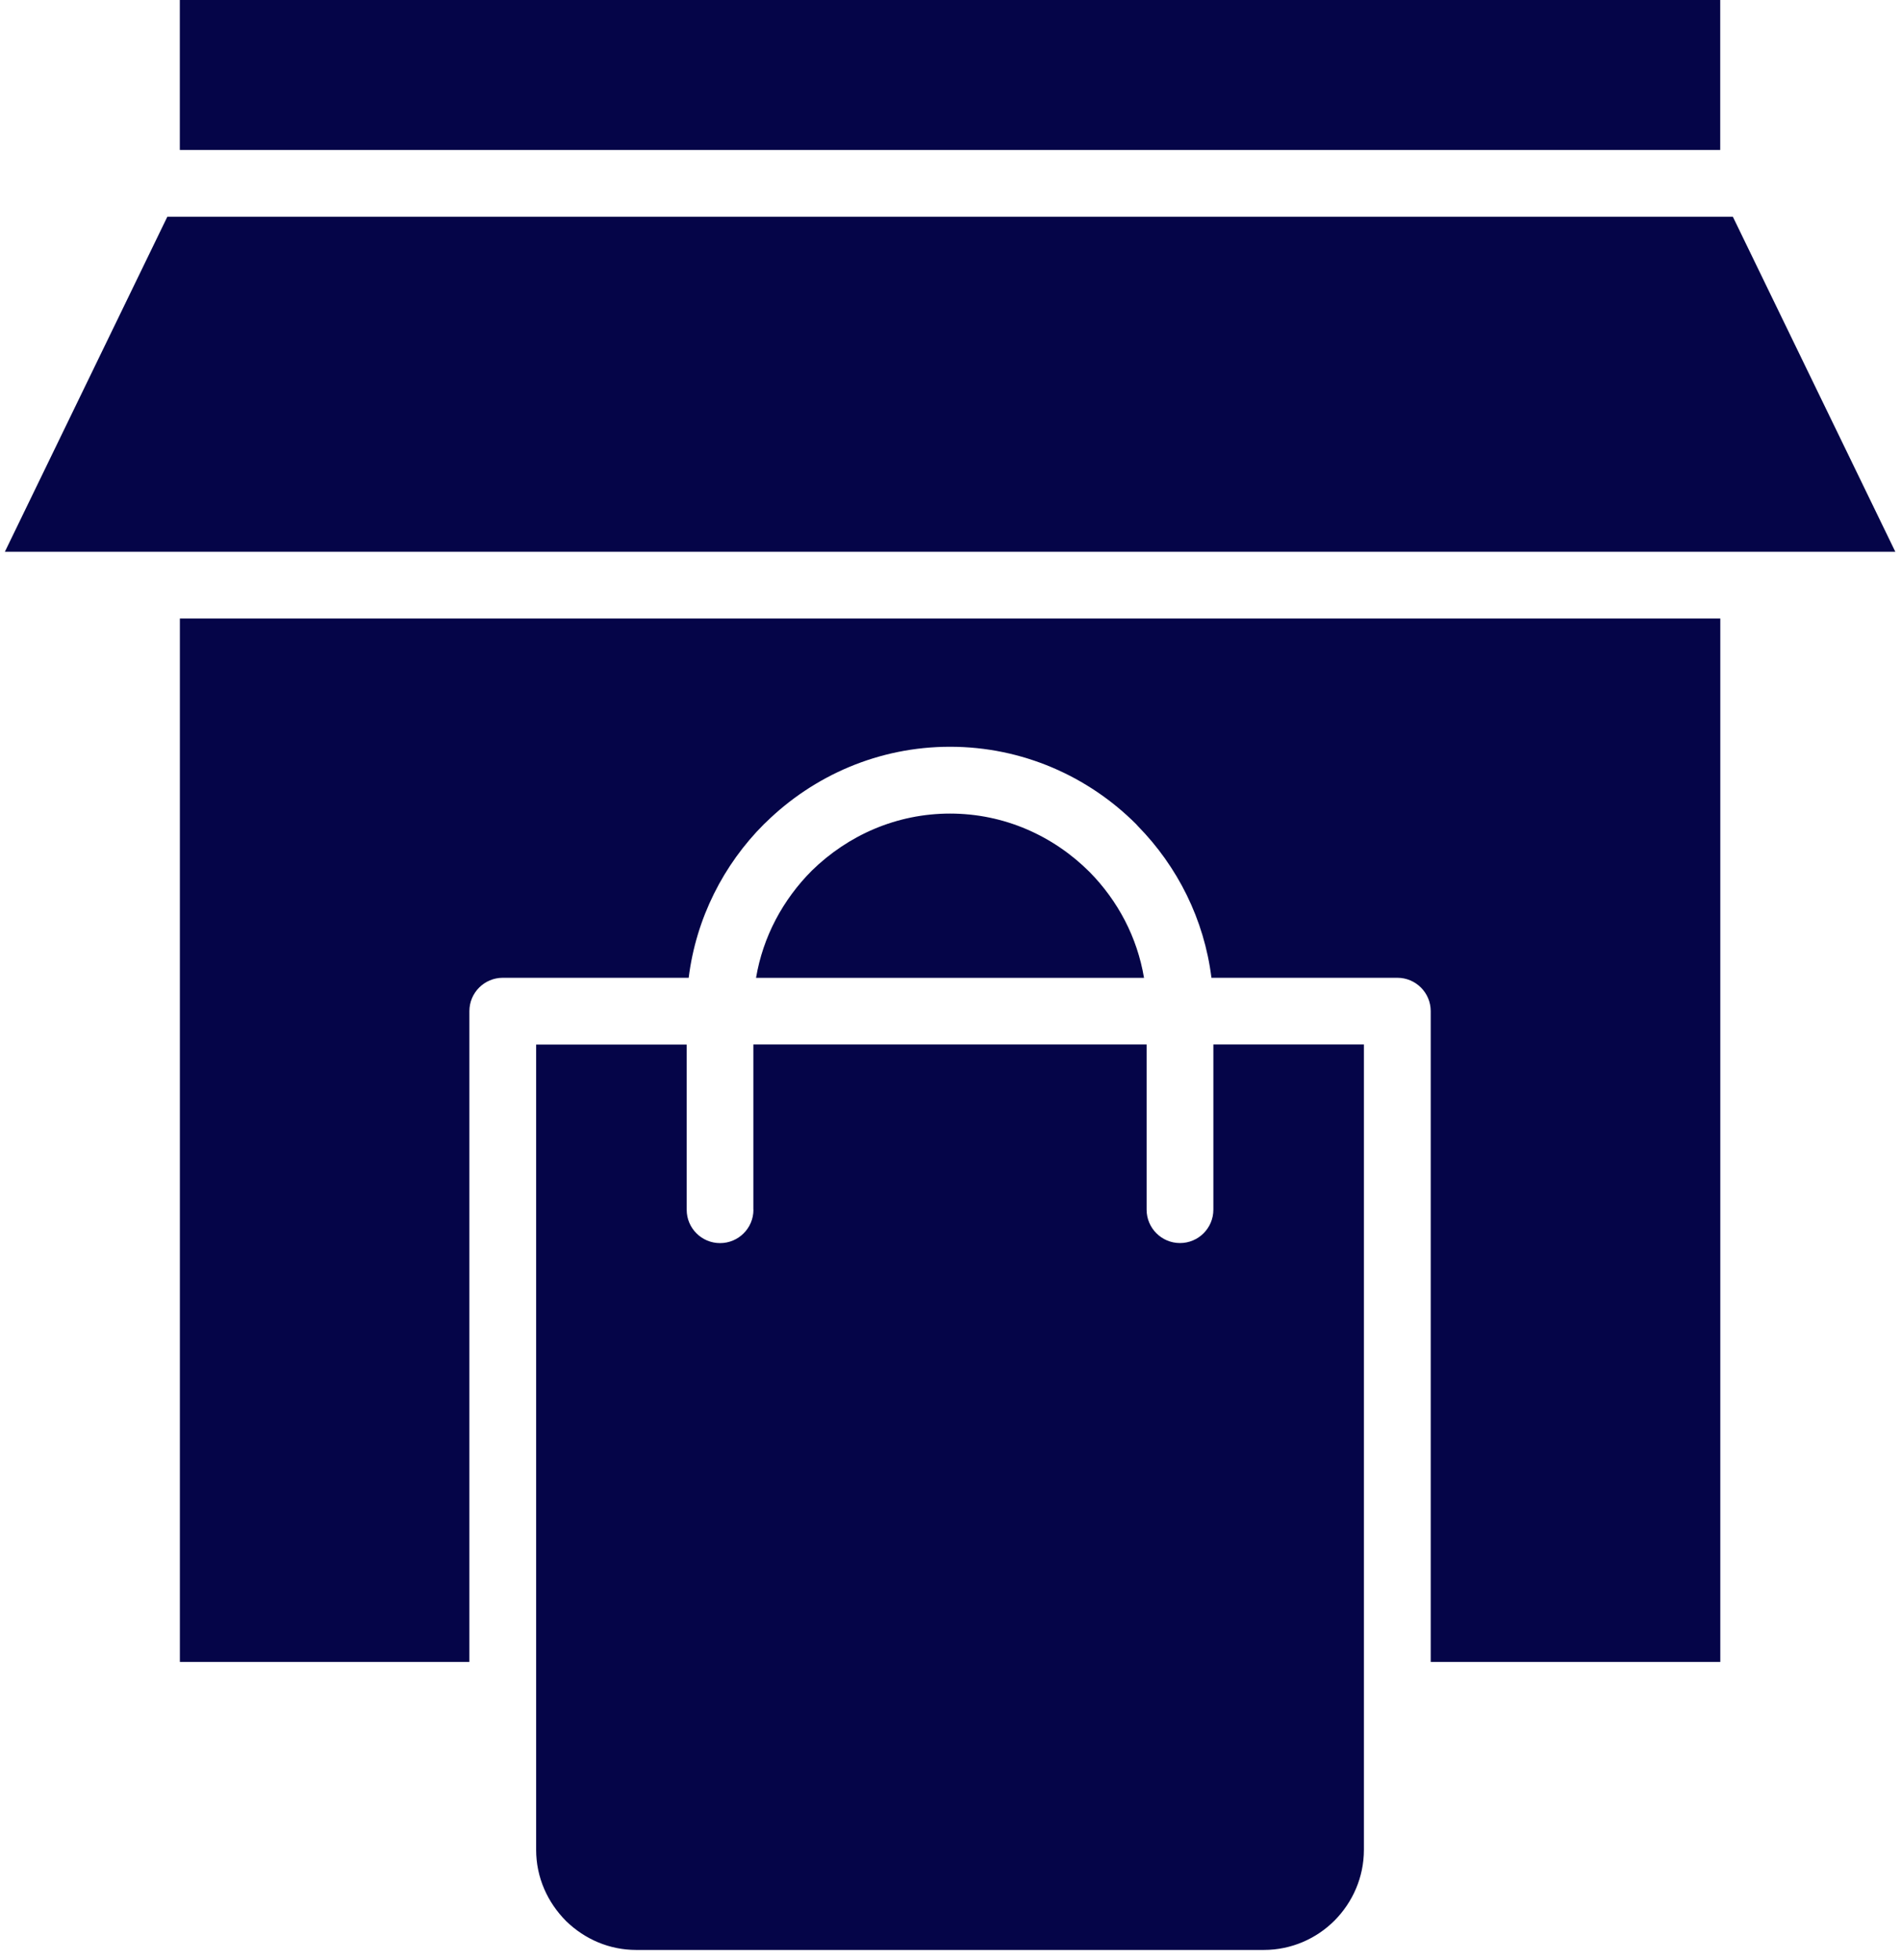 <svg xmlns="http://www.w3.org/2000/svg" width="98" height="101" viewBox="0 0 98 101" fill="none"><path d="M9.27 7.729H88.681V0H9.27V7.729ZM38.841 62.35C38.841 63.3 38.07 64.07 37.12 64.07C36.17 64.07 35.4 63.3 35.4 62.35V53.836H27.639V87.402V95.341C27.639 96.759 28.221 98.05 29.195 99.024C30.158 99.953 31.418 100.5 32.798 100.5H65.153C66.574 100.5 67.865 99.918 68.794 98.989C69.73 98.046 70.312 96.756 70.312 95.338V87.354V53.832H62.551V62.346C62.551 63.296 61.781 64.067 60.831 64.067C59.881 64.067 59.11 63.296 59.11 62.346V53.832H38.837V62.346L38.841 62.35ZM35.503 50.395C35.885 47.325 37.299 44.562 39.385 42.476L39.488 42.38C41.941 39.978 45.293 38.488 48.975 38.488C52.709 38.488 56.106 40.016 58.566 42.473L58.659 42.576C60.697 44.654 62.077 47.377 62.452 50.395H72.036C72.986 50.395 73.756 51.165 73.756 52.115V85.658H88.685V31.877H9.273V85.658H24.198V52.115C24.198 51.165 24.969 50.395 25.919 50.395H35.503ZM58.976 50.395C58.625 48.309 57.637 46.437 56.178 44.95C54.299 43.071 51.763 41.932 48.975 41.932C46.229 41.932 43.727 43.041 41.855 44.868C40.355 46.372 39.333 48.278 38.975 50.398H58.972L58.976 50.395ZM7.484 28.439H90.436H97.708L89.332 11.171H8.626L0.25 28.439H7.487H7.484Z" fill="#050548"></path></svg>